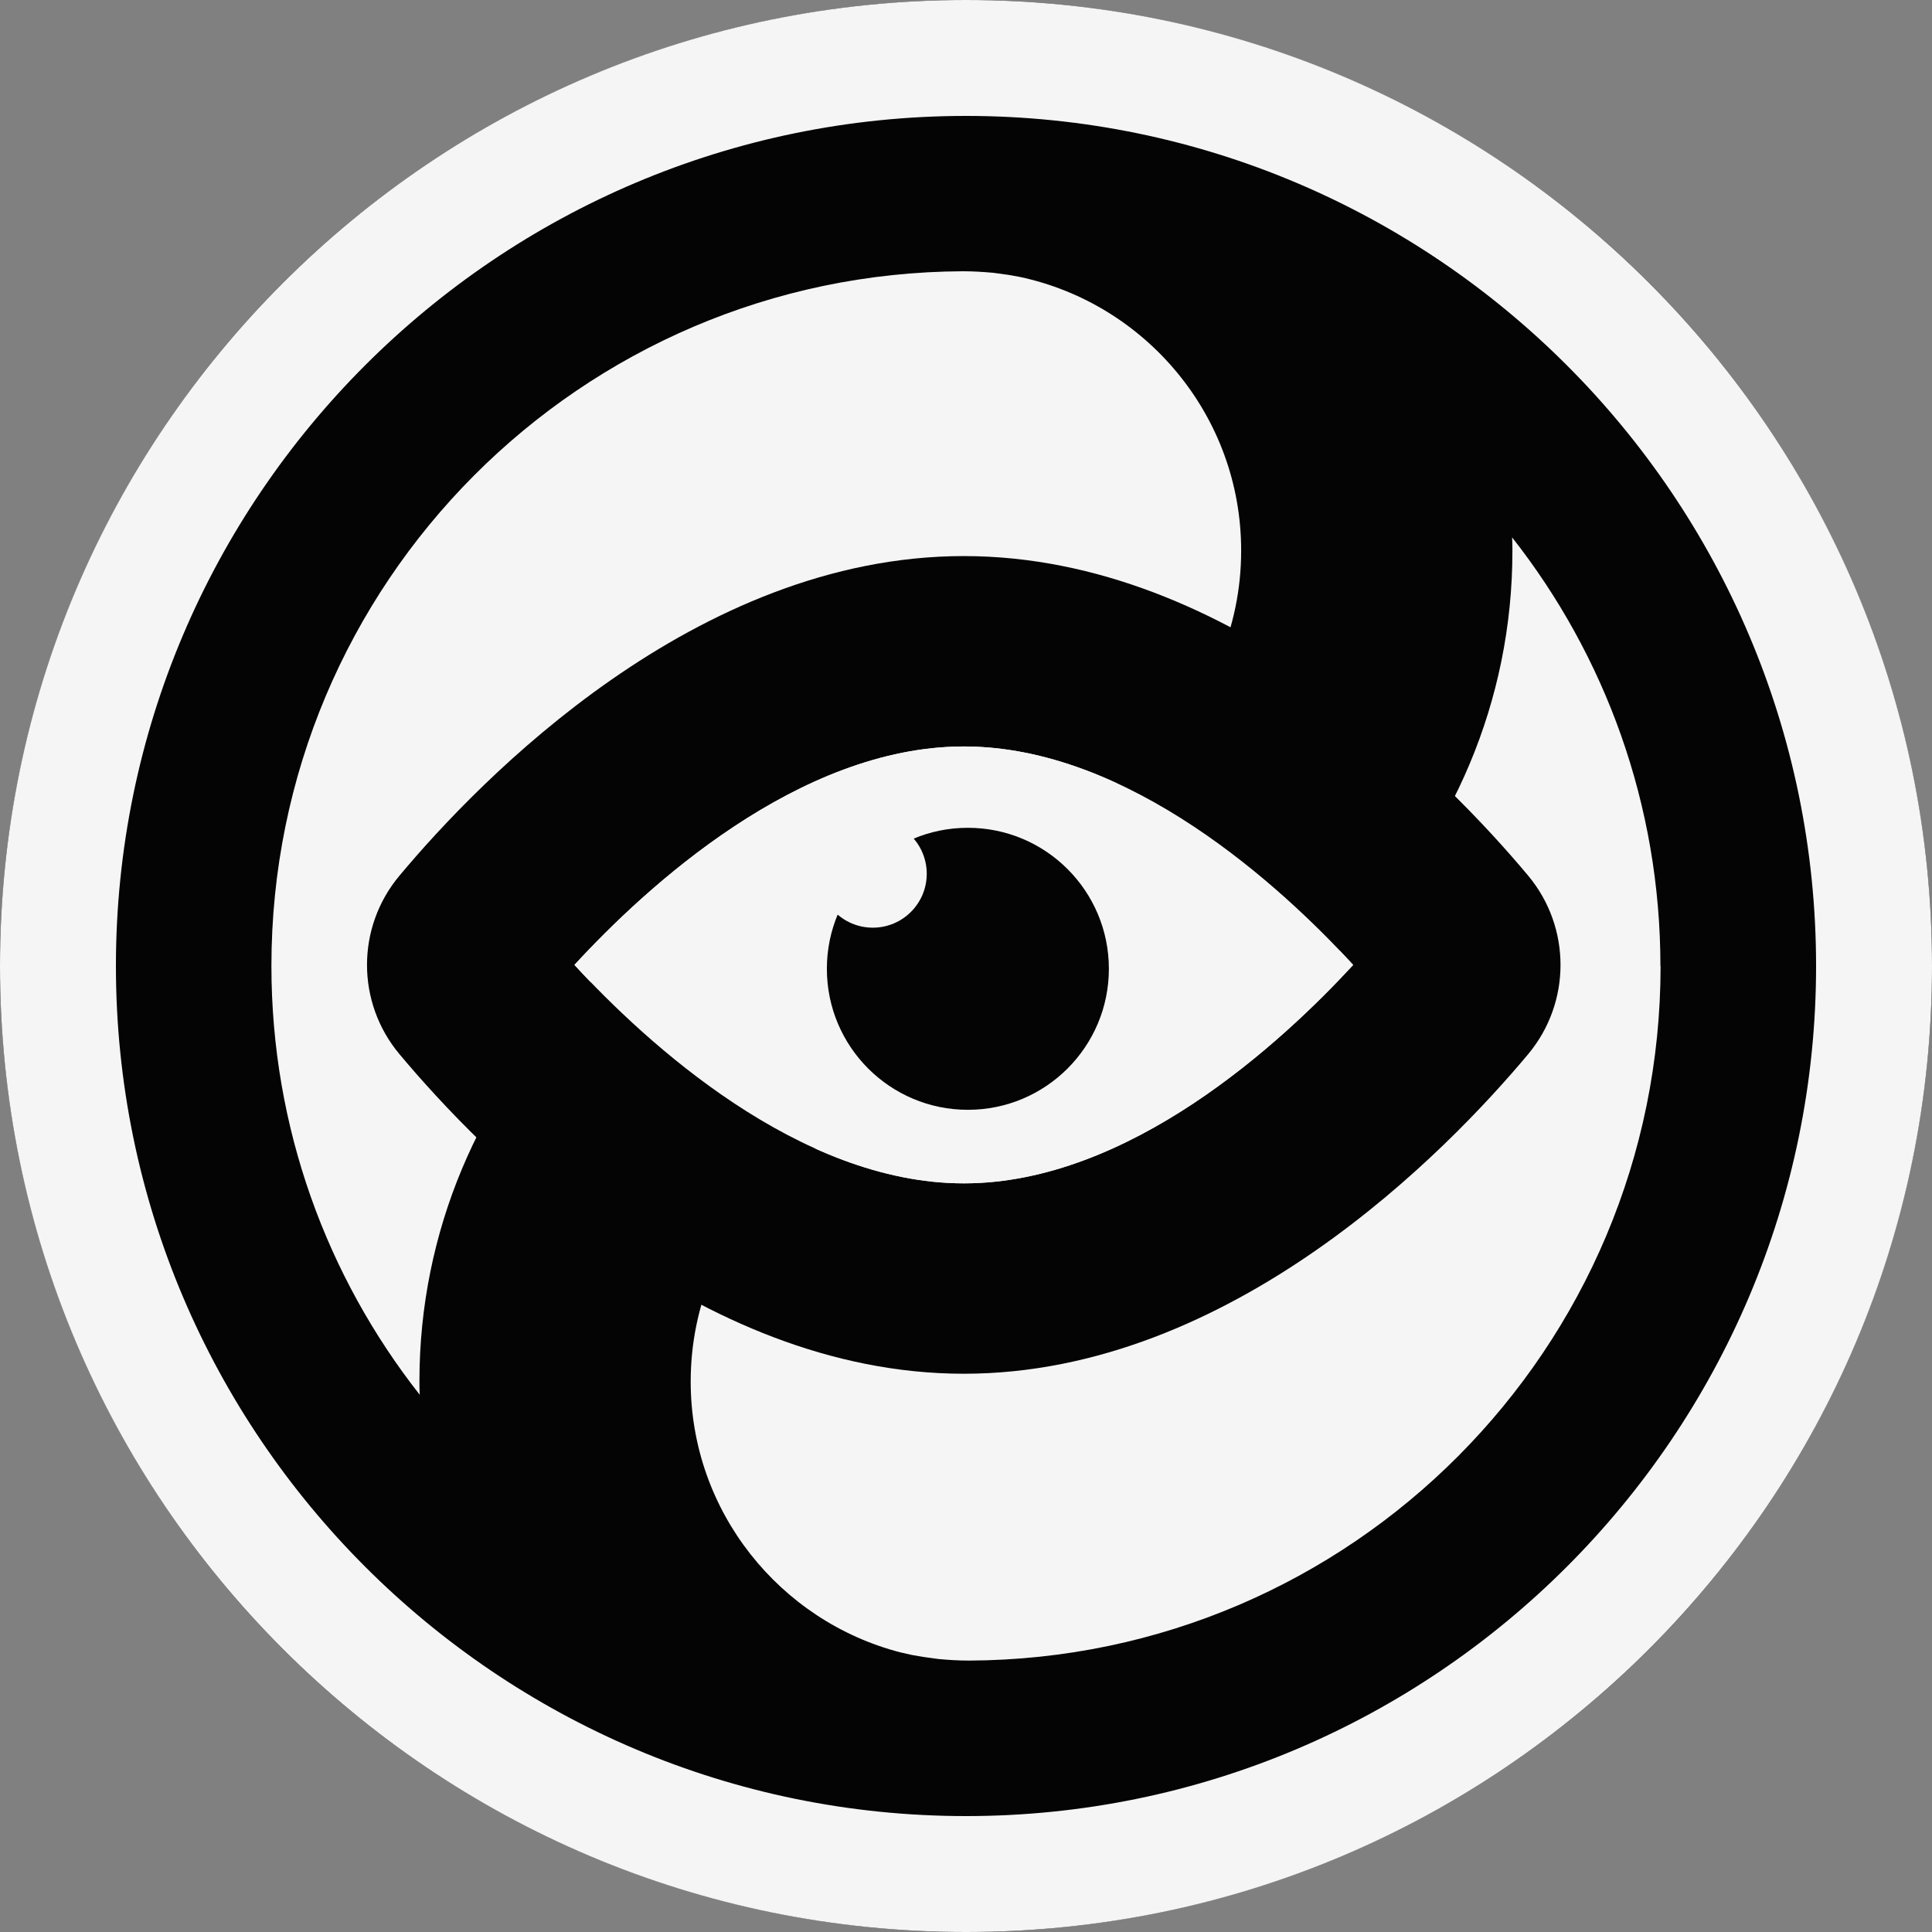 <?xml version="1.0" encoding="UTF-8"?><svg id="Layer_2" xmlns="http://www.w3.org/2000/svg" viewBox="0 0 124 124"><rect x="0" y="0" width="124" height="124" fill="#808080" stroke="none"/><defs><style>.cls-1{fill:#f5f5f5;}.cls-2{fill:#040404;}</style></defs><g id="Layer_3"><g><g><circle class="cls-2" cx="62" cy="62" r="62"/><path class="cls-1" d="m62,7.44c30.08,0,54.56,24.48,54.56,54.56s-24.48,54.56-54.56,54.56S7.44,92.08,7.44,62,31.92,7.44,62,7.44m0-7.44C27.76,0,0,27.76,0,62s27.76,62,62,62,62-27.76,62-62S96.24,0,62,0h0Z"/></g><g><path class="cls-1" d="m79.66,35.35c0,9.89-8.04,17.94-17.92,17.94h0c-19.25.28-34.82,16.04-34.82,35.36,0,.29,0,.57.02.87-5.96-7.58-9.52-17.14-9.52-27.53,0-24.56,19.85-44.47,44.38-44.58.66,0,1.31.04,1.96.1.32.04.64.09.95.13.24.04.49.09.73.13,8.1,1.72,14.22,8.93,14.22,17.56Z"/><path class="cls-1" d="m106.58,62c0,24.56-19.85,44.47-44.38,44.58-.66,0-1.31-.04-1.96-.1-.32-.04-.64-.09-.95-.13-.26-.04-.51-.09-.76-.13-.24-.05-.5-.11-.75-.17-7.72-2-13.45-9.03-13.45-17.38,0-9.9,8.04-17.94,17.92-17.94h0c19.25-.29,34.82-16.04,34.82-35.36,0-.29,0-.59-.02-.88,5.96,7.58,9.52,17.14,9.52,27.53Z"/></g><g><path class="cls-2" d="m61.86,88.17c-17.21,0-31.06-14.34-36.22-20.51-2.78-3.32-2.78-8.14,0-11.46,5.16-6.17,19.01-20.51,36.22-20.51s31.06,14.34,36.22,20.51h0c2.77,3.32,2.77,8.14,0,11.46-5.16,6.17-19.01,20.51-36.22,20.51Zm-24.99-26.24c4.58,4.98,14.38,14.02,24.99,14.02s20.4-9.04,24.99-14.02c-4.59-4.98-14.38-14.02-24.99-14.02s-20.4,9.04-24.99,14.02Zm51.83,2.1s0,0,0,0c0,0,0,0,0,0Z"/><path class="cls-1" d="m86.85,61.93c-4.58,4.97-14.37,14.02-24.98,14.02s-20.41-9.04-25-14.02c4.58-4.99,14.39-14.02,25-14.02s20.4,9.03,24.98,14.02Z"/><g><circle class="cls-2" cx="62.12" cy="62.18" r="9.05"/><circle class="cls-1" cx="56.02" cy="56.08" r="3.46"/></g></g></g></g></svg>